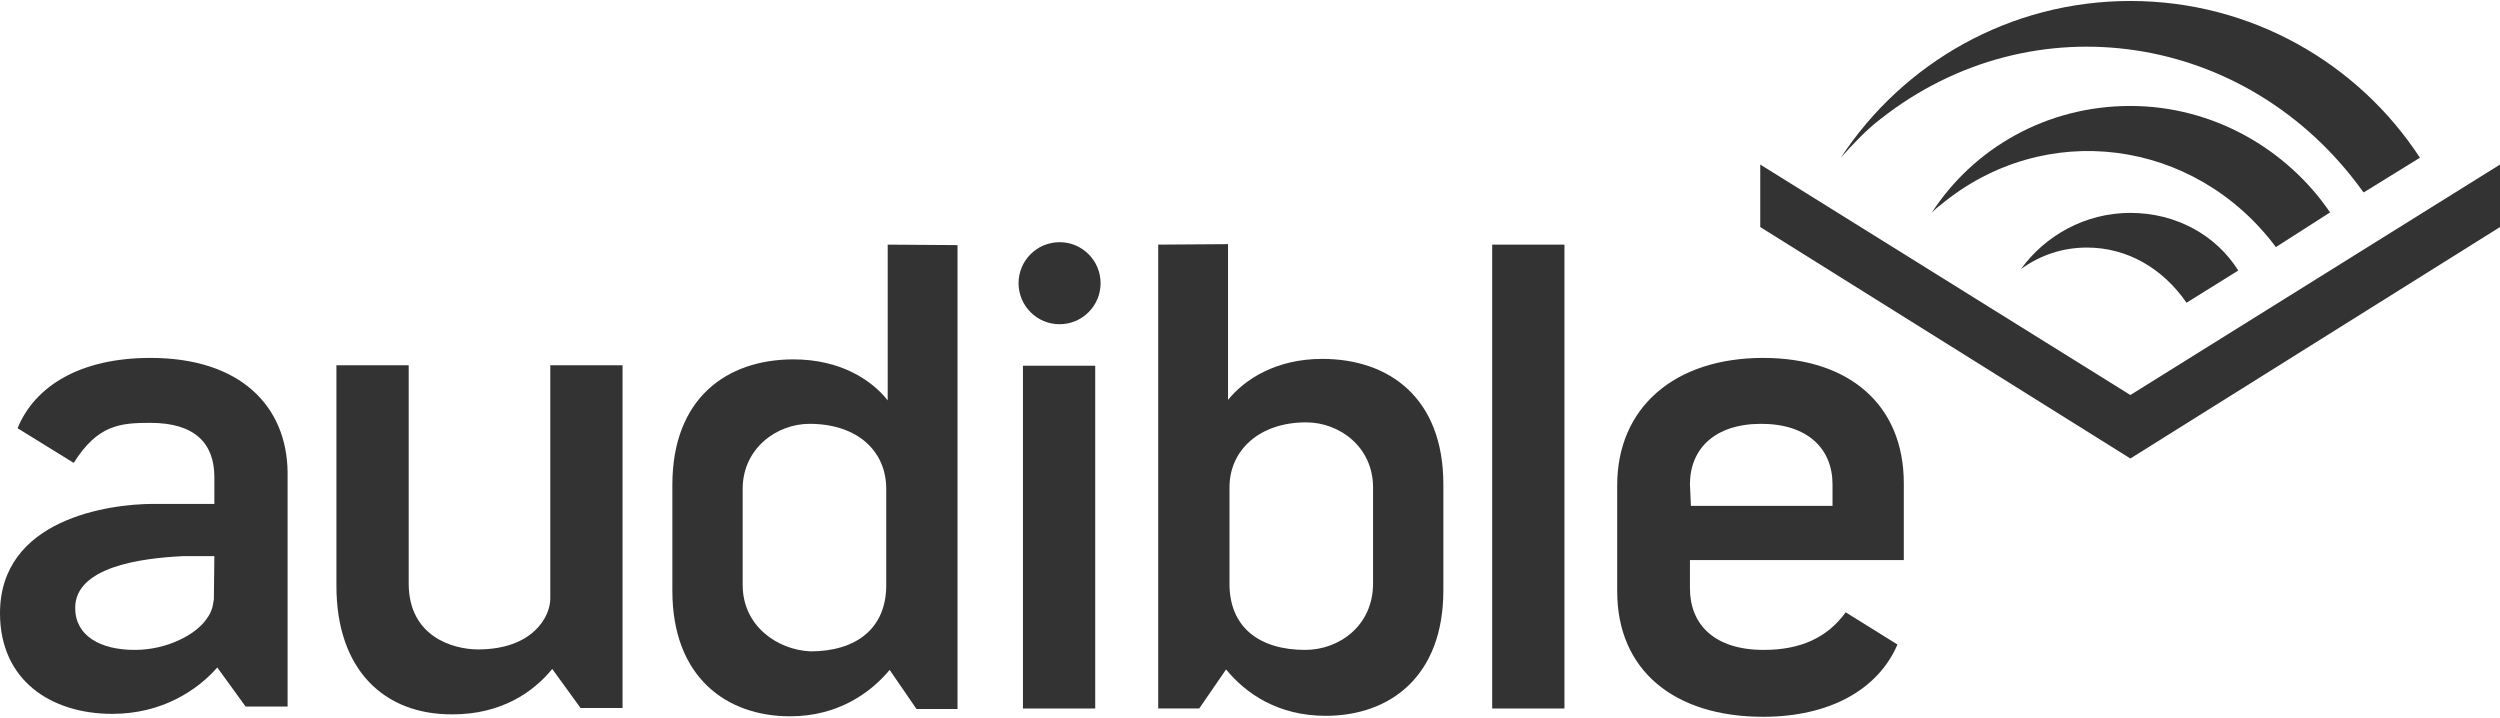 <?xml version="1.0" encoding="utf-8"?>
<!-- Generator: Adobe Illustrator 24.3.0, SVG Export Plug-In . SVG Version: 6.00 Build 0)  -->
<svg version="1.1" id="Layer_1" xmlns="http://www.w3.org/2000/svg" xmlns:xlink="http://www.w3.org/1999/xlink" x="0px" y="0px"
	 viewBox="0 0 512 147" style="enable-background:new 0 0 512 147;" xml:space="preserve">
<style type="text/css">
	.st0{fill:#333333;}
</style>
<g>
	<g>
		<polygon class="st0" points="436.3,80.9 512,33.7 512,46.5 436.3,93.9 360.5,46.5 360.5,33.7 		"/>
		<path class="st0" d="M436.3,21.7c-17.1,0-32.1,8.6-40.7,21.9l0,0c0.7-0.7,1.1-1.1,1.8-1.6c21.3-17.7,52-13.7,68.7,8.6l11.1-7.1
			l0,0C468.4,30.6,453.3,21.7,436.3,21.7"/>
		<path class="st0" d="M436.3,43.6c-9.3,0-17.5,4.7-22.4,11.5c4-2.9,8.6-4.4,13.5-4.4c8.2,0,15.5,4.2,20.4,11.3l10.6-6.6l0,0
			C453.8,48.1,445.6,43.6,436.3,43.6"/>
		<path class="st0" d="M385.1,24.4c31.2-24.6,75.3-17.9,98.8,14.8l0.2,0.2l11.5-7.1l0,0C483,13,461.1,0.2,436.3,0.2
			c-24.6,0-46.5,12.6-59.3,32.1C379.3,29.7,382.2,26.6,385.1,24.4"/>
	</g>
	<path class="st0" d="M68.9,120V74.8h14.8v44.7c0,10.9,9.1,13.5,14.2,13.5c11.1,0,14.8-6.6,14.8-10.4V74.8h14.8V145h-8.6l-5.8-8
		c-4,4.9-10.6,9.3-20.4,9.3C78.6,146.4,68.9,137.1,68.9,120z"/>
	<path class="st0" d="M237.2,50.1v95h8.4l5.5-8c4,4.9,10.6,9.5,20.4,9.5c13.1,0,24.1-8,24.1-25.7V99.2c0-17.7-11.1-25.7-24.8-25.7
		c-9.5,0-15.9,4.2-19.3,8.4V50L237.2,50.1L237.2,50.1z M267.3,133.1c-9.1,0-15.7-4.4-15.5-14l0,0V99.8c0-7.5,6-13.3,15.7-13.3
		c6.9,0,13.7,5.1,13.7,13.3v19.7C281.2,128.2,274.2,133.1,267.3,133.1z"/>
	<path class="st0" d="M181.8,50.1V82c-3.3-4.2-9.7-8.4-19.3-8.4c-13.7,0-24.8,8-24.8,25.7V121c0,17.7,11.1,25.7,24.1,25.7
		c9.7,0,16.4-4.7,20.4-9.5l5.5,8h8.4v-95L181.8,50.1L181.8,50.1L181.8,50.1z M152.1,119.8v-19.7c0-8.2,6.9-13.3,13.7-13.3
		c9.7,0,15.7,5.5,15.7,13.3v19.3l0,0c0.2,9.5-6.4,14-15.5,14C159.2,133.1,152.1,128.2,152.1,119.8z"/>
	<path class="st0" d="M305.6,50.1h14.8v95h-14.8V50.1z"/>
	<g>
		<rect x="209.5" y="74.9" class="st0" width="14.8" height="70.2"/>
		<circle class="st0" cx="217" cy="58" r="8.4"/>
	</g>
	<g>
		<path class="st0" d="M361.2,133.1c-10.2,0-15.1-5.3-15.1-12.6v-5.8h43.8V99c0-16.2-11.3-25.7-28.8-25.7
			c-18.2,0-29.9,10.2-29.9,26.1v21.7c0,16.2,11.7,25.7,29.9,25.7c13.5,0,23.5-5.5,27.5-14.8l-10.6-6.6
			C374.3,130.5,368.9,133.1,361.2,133.1z M346.1,99.2c0-7.3,5.1-12.4,14.6-12.4s14.6,5.1,14.6,12.4v4.4h-29L346.1,99.2L346.1,99.2z"
			/>
	</g>
	<path class="st0" d="M30.8,73.3c-14.4,0-23.7,5.8-27.2,14.4l11.5,7.1c4.9-7.8,9.5-8.2,15.7-8.2c9.1,0,13.1,4.2,13.1,11.1v5.5H31.4
		c-9.1,0-31.4,3.1-31.4,22.4c0,13.7,10.4,20.6,23,20.6c10,0,17.3-4.7,21.5-9.5l5.8,8h8.6V96.6C58.7,83.3,49.4,73.3,30.8,73.3z
		 M43.8,122.7c-0.2,1.1-0.2,2.4-1.6,4.2c-2.2,3.1-8,6.2-14.6,6.2c-7.1,0-12.2-2.9-12.2-8.6c0-8.4,13.5-10.2,22.1-10.6h6.4
		L43.8,122.7L43.8,122.7z"/>
	<path class="st0" d="M298.3,98.3"/>
</g>
</svg>
